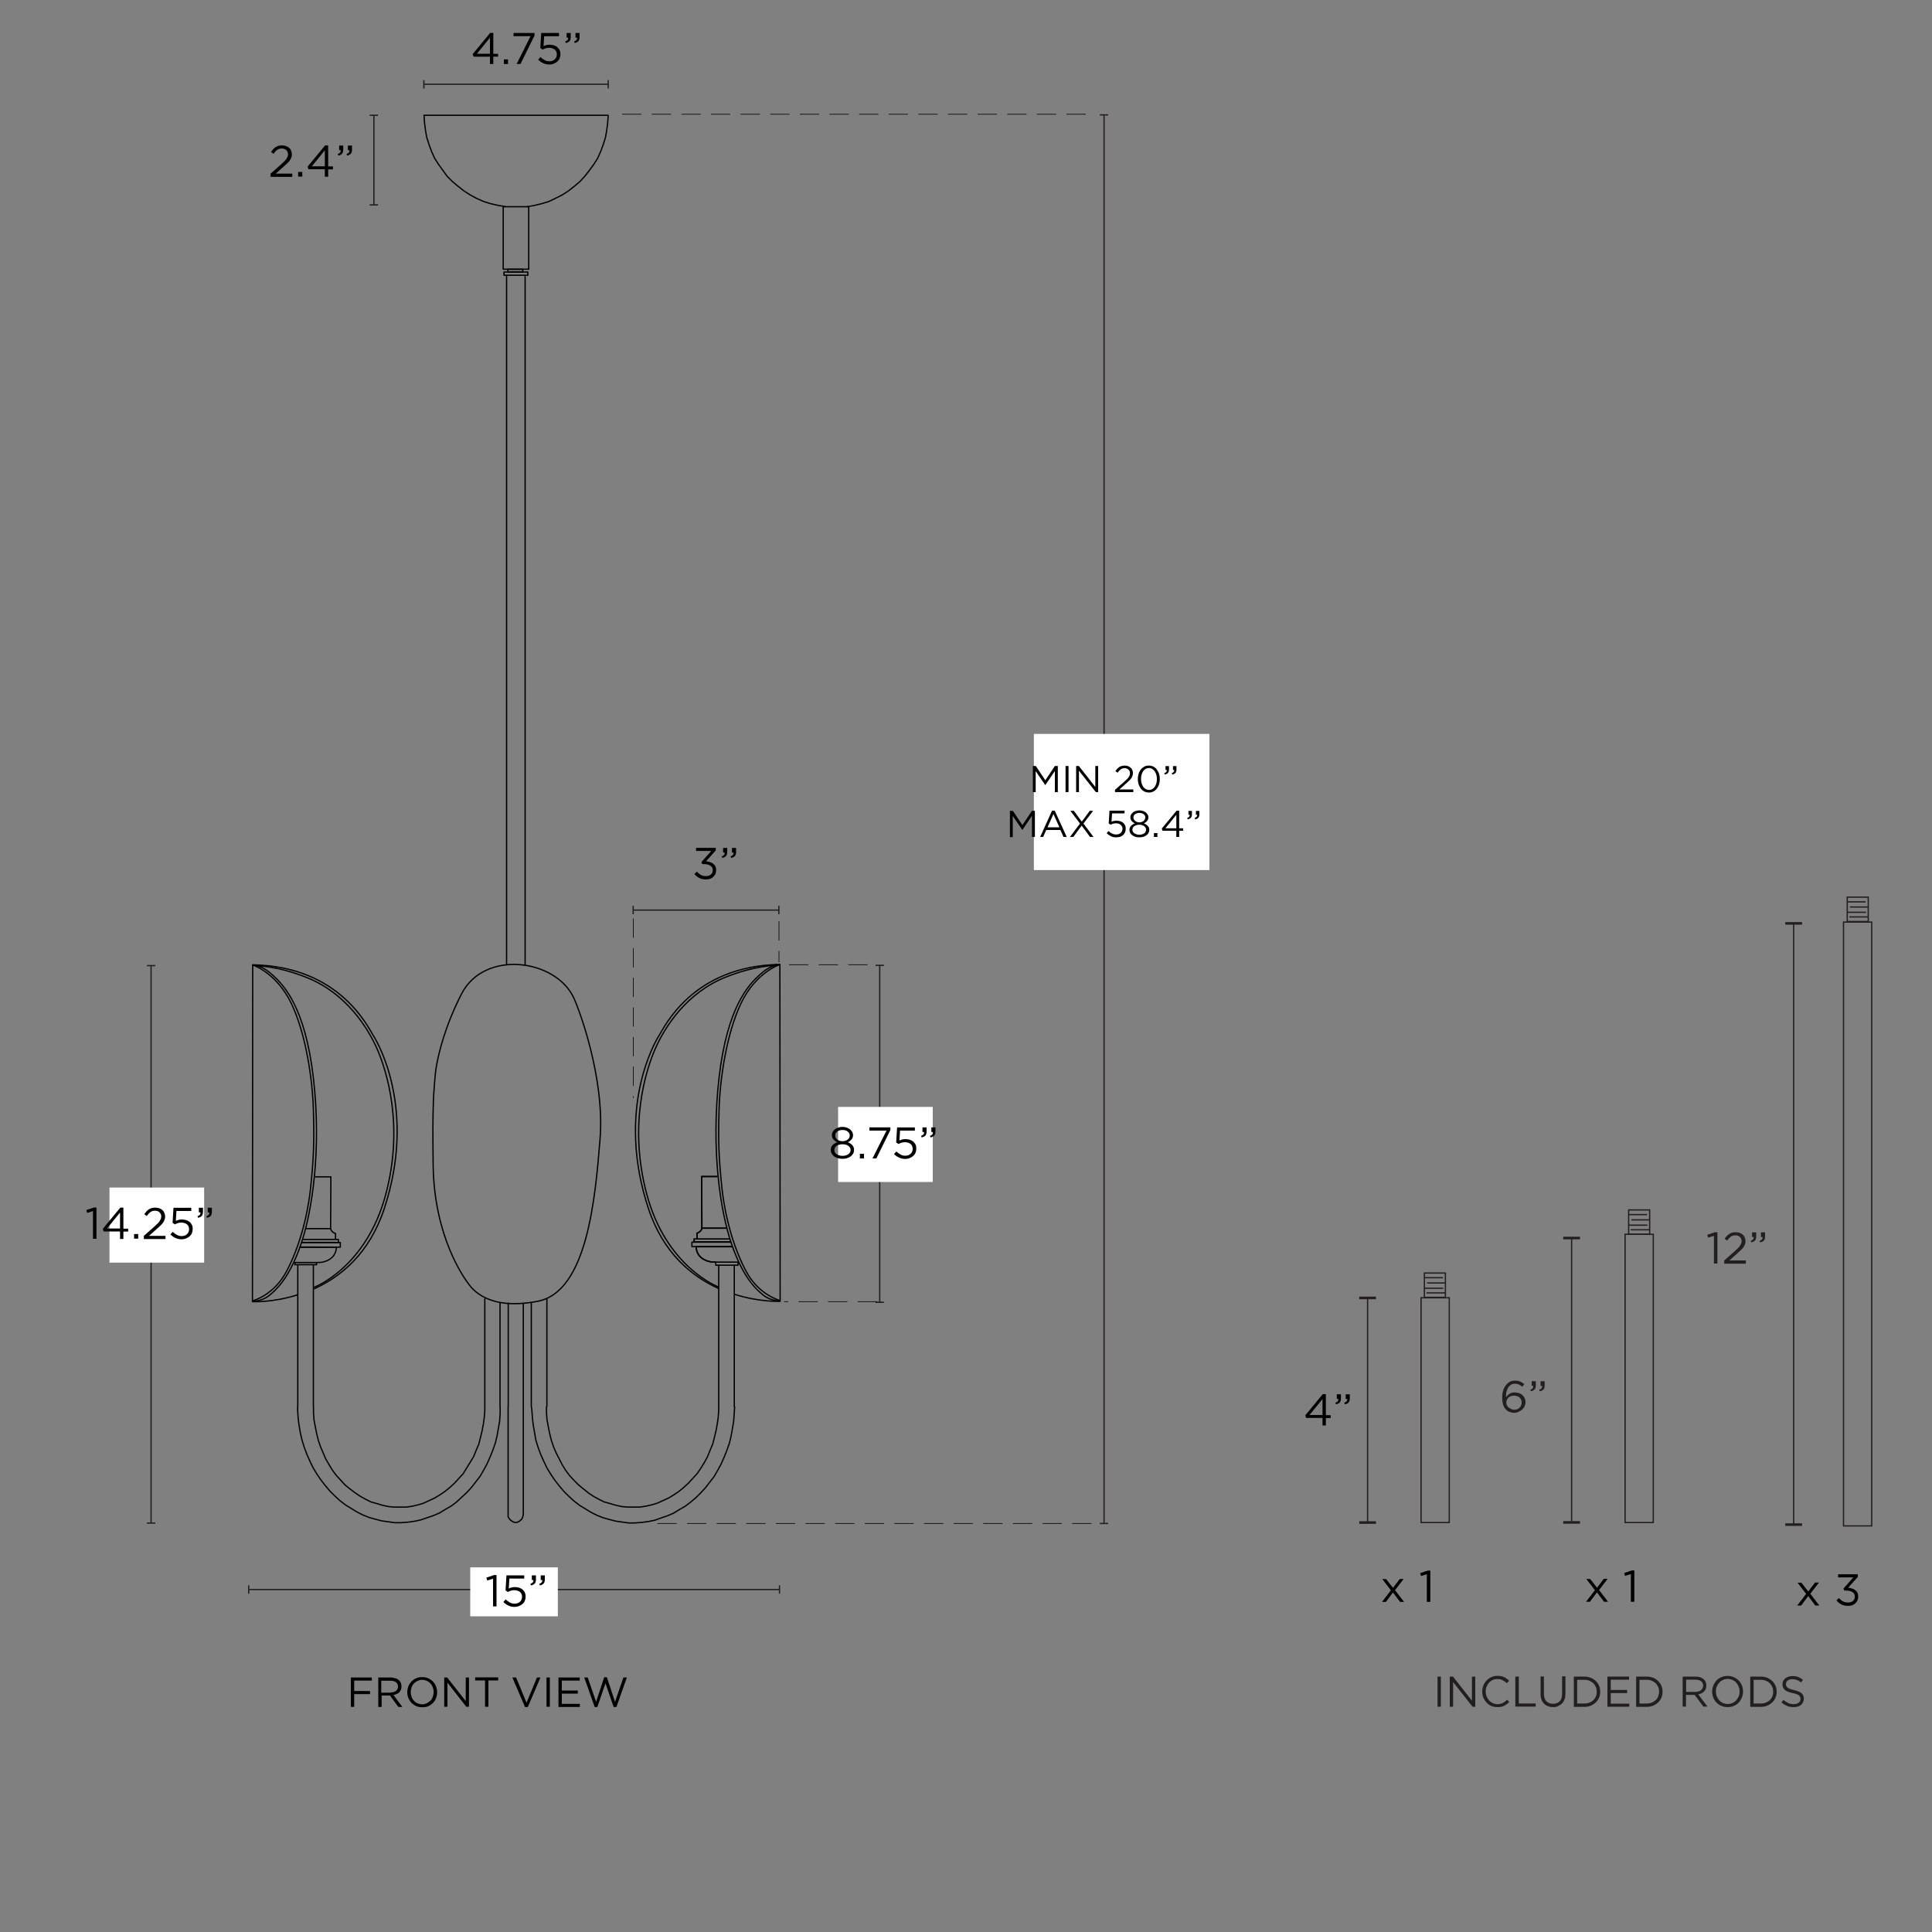 <svg xml:space="preserve" style="enable-background:new 0 0 1500 1500;" viewBox="0 0 1500 1500" height="1500px" width="1500px" y="0px" x="0px" xmlns:xlink="http://www.w3.org/1999/xlink" xmlns="http://www.w3.org/2000/svg" version="1.1">
<rect x="0" y="0" width="1500" height="1500" fill="#808080" stroke="none"/>
<style type="text/css">
	.st0{opacity:0.5;stroke:#000000;stroke-miterlimit:10;}
	.st1{fill:none;stroke:#231F20;stroke-miterlimit:10;}
	.st2{fill:#231F20;}
	.st3{fill:#FFFFFF;}
	.st4{fill:none;stroke:#000000;stroke-linecap:round;stroke-linejoin:round;}
	.st5{fill:none;stroke:#000000;stroke-width:0.5;stroke-miterlimit:10;stroke-dasharray:15,8;}
</style>
<g id="Capa_2">
	<g>
		<path d="M272.4,1302.4h16.3v2.4H275v8.1h12.3v2.4H275v9.9h-2.6V1302.4z"></path>
		<path d="M293.7,1302.4h9.8c1.4,0,2.6,0.3,3.8,0.7c1.2,0.4,2,0.9,2.7,1.7c0.5,0.5,1,1.2,1.3,2c0.3,0.8,0.4,1.6,0.4,2.5l0,0
			c0,0.9-0.1,1.8-0.4,2.6c-0.3,0.8-0.8,1.4-1.3,2c-0.5,0.5-1.2,1-2,1.3c-0.8,0.4-1.6,0.7-2.5,0.8l6.9,9.3h-3.1l-6.5-8.9h-6.5v8.9
			h-2.6V1302.4z M303.2,1314c0.8,0,1.6-0.1,2.4-0.3c0.7-0.3,1.3-0.5,1.8-0.9c0.5-0.4,0.9-0.9,1.2-1.4c0.3-0.5,0.4-1.2,0.4-2l0,0
			c0-1.4-0.5-2.5-1.6-3.3c-1-0.8-2.5-1.2-4.3-1.2H296v9.3h7.2L303.2,1314L303.2,1314z"></path>
		<path d="M327.8,1325.5c-1.7,0-3.3-0.3-4.7-0.9c-1.4-0.7-2.6-1.4-3.7-2.6c-1-1-1.8-2.4-2.4-3.8c-0.5-1.4-0.8-2.9-0.8-4.4l0,0
			c0-1.6,0.3-3,0.8-4.4c0.5-1.4,1.3-2.7,2.4-3.8c1-1,2.2-2,3.7-2.6c1.4-0.7,3-0.9,4.7-0.9s3.3,0.3,4.7,0.9c1.4,0.7,2.6,1.4,3.7,2.6
			c1,1,1.8,2.4,2.4,3.8c0.5,1.4,0.8,2.9,0.8,4.4v0.1c0,1.6-0.3,3-0.8,4.4c-0.5,1.4-1.3,2.7-2.4,3.8c-1,1-2.2,2-3.7,2.6
			C331,1325.3,329.5,1325.5,327.8,1325.5z M327.8,1323.2c1.3,0,2.5-0.3,3.5-0.8c1-0.5,2.1-1.2,2.9-2s1.4-1.8,1.8-3
			c0.4-1.2,0.7-2.4,0.7-3.7l0,0c0-1.3-0.3-2.5-0.7-3.7c-0.4-1.2-1-2.1-1.8-3c-0.8-0.8-1.7-1.6-2.9-2c-1-0.5-2.4-0.8-3.5-0.8
			c-1.2,0-2.5,0.3-3.5,0.8c-1,0.5-2.1,1.2-2.9,2s-1.4,1.8-1.8,3c-0.4,1.2-0.7,2.4-0.7,3.7v0.1c0,1.3,0.3,2.5,0.7,3.7
			c0.4,1.2,1,2.1,1.8,3c0.8,0.8,1.7,1.6,2.9,2C325.3,1322.9,326.5,1323.2,327.8,1323.2z"></path>
		<path d="M344.8,1302.4h2.4l14.4,18.3v-18.3h2.5v22.7h-2.1l-14.6-18.7v18.7h-2.5V1302.4z"></path>
		<path d="M376.5,1304.7h-7.6v-2.4h17.9v2.4h-7.6v20.4h-2.6v-20.4H376.5z"></path>
		<path d="M397.8,1302.4h2.9l8.1,19.6l8.1-19.6h2.7l-9.8,22.9h-2.2L397.8,1302.4z"></path>
		<path d="M424.3,1302.4h2.6v22.7h-2.6V1302.4z"></path>
		<path d="M433.6,1302.4h16.5v2.4h-13.9v7.7h12.4v2.4h-12.4v8h14v2.4h-16.6V1302.4z"></path>
		<path d="M453.6,1302.4h2.7l6.5,18.9l6.3-19.1h2.1l6.3,19.1l6.5-18.9h2.7l-8.1,22.9h-2.2l-6.3-18.4l-6.3,18.4h-2.1L453.6,1302.4z"></path>
	</g>
	<g>
		<g>
			<line y2="1234.1" x2="605.2" y1="1234.1" x1="193.1" class="st1"></line>
			<g>
				<rect height="6.5" width="1" class="st2" y="1230.8" x="192.6"></rect>
			</g>
			<g>
				<rect height="6.5" width="1" class="st2" y="1230.8" x="604.7"></rect>
			</g>
		</g>
	</g>
	<rect height="38" width="68" class="st3" y="1216.9" x="365.1"></rect>
	<g>
		<path d="M382.8,1225.7l-4.5,1.4l-0.7-2.2l5.9-2h2v24.3h-2.7V1225.7z"></path>
		<path d="M399.4,1247.6c-1.7,0-3.3-0.4-4.8-1.1c-1.5-0.7-2.7-1.6-3.8-2.7l1.8-2c1.1,1,2.2,1.8,3.3,2.4c1.1,0.6,2.3,0.9,3.6,0.9
			c0.8,0,1.6-0.1,2.4-0.4c0.7-0.3,1.3-0.6,1.8-1.1c0.5-0.5,0.9-1,1.2-1.7s0.4-1.4,0.4-2.1v-0.1c0-0.8-0.1-1.4-0.4-2.1
			c-0.3-0.6-0.7-1.2-1.2-1.6c-0.5-0.4-1.2-0.8-1.9-1c-0.7-0.2-1.5-0.4-2.4-0.4c-1,0-2,0.1-2.8,0.4c-0.8,0.3-1.6,0.6-2.3,1l-1.8-1.2
			l0.7-11.7h13.8v2.5h-11.5l-0.5,7.7c0.7-0.3,1.4-0.6,2.2-0.8c0.7-0.2,1.6-0.3,2.6-0.3c1.2,0,2.3,0.2,3.3,0.5c1,0.3,1.9,0.8,2.6,1.4
			c0.7,0.6,1.3,1.4,1.8,2.3c0.4,0.9,0.6,1.9,0.6,3.1v0.1c0,1.2-0.2,2.2-0.6,3.2c-0.4,1-1,1.8-1.8,2.5c-0.8,0.7-1.7,1.2-2.7,1.6
			C401.8,1247.4,400.6,1247.6,399.4,1247.6z"></path>
		<path d="M411.8,1229.7c0.9-0.3,1.5-0.7,1.9-1.2c0.4-0.5,0.5-1.1,0.4-1.8h-1.2v-3.6h3.2v3.1c0,1.4-0.3,2.5-0.9,3.2
			s-1.6,1.2-2.9,1.5L411.8,1229.7z M418.7,1229.7c0.9-0.3,1.5-0.7,1.9-1.2c0.4-0.5,0.5-1.1,0.4-1.8h-1.2v-3.6h3.2v3.1
			c0,1.4-0.3,2.5-0.9,3.2s-1.6,1.2-2.9,1.5L418.7,1229.7z"></path>
	</g>
	<g>
		
			<rect height="16.3" width="18.9" class="st1" transform="matrix(-1.836970e-16 1 -1 -1.836970e-16 2148.302 -736.343)" y="697.8" x="1432.9"></rect>
		<rect height="468.8" width="21.9" class="st1" y="715.9" x="1431.3"></rect>
		<line y2="700.2" x2="1448.5" y1="700.2" x1="1434.1" class="st1"></line>
		<line y2="704.2" x2="1436.2" y1="704.2" x1="1450.2" class="st1"></line>
		<line y2="708.3" x2="1448.8" y1="708.3" x1="1434" class="st1"></line>
		<line y2="711.9" x2="1435.8" y1="711.9" x1="1450.8" class="st1"></line>
		<g>
			<g>
				<line y2="1183.7" x2="1392.6" y1="716.9" x1="1392.6" class="st1"></line>
				<g>
					<rect height="2" width="13" class="st2" y="715.9" x="1386.1"></rect>
				</g>
				<g>
					<rect height="2" width="13" class="st2" y="1182.7" x="1386.1"></rect>
				</g>
			</g>
		</g>
		<path d="M1330.7,959.5l-4.5,1.4l-0.7-2.2l5.9-2h2v24.3h-2.7V959.5z" class="st2"></path>
		<path d="M1338.5,978.8l8.7-7.7c0.9-0.8,1.7-1.6,2.3-2.2c0.6-0.7,1.2-1.3,1.5-1.9c0.4-0.6,0.7-1.2,0.9-1.7
			c0.2-0.6,0.3-1.1,0.3-1.7c0-0.7-0.1-1.3-0.4-1.9c-0.3-0.6-0.6-1-1-1.4c-0.4-0.4-1-0.7-1.5-0.9c-0.6-0.2-1.2-0.3-1.9-0.3
			c-1.4,0-2.6,0.3-3.5,1c-1,0.7-2,1.7-2.9,3.1l-2-1.4c0.5-0.8,1.1-1.5,1.7-2.2c0.6-0.6,1.2-1.2,1.9-1.6c0.7-0.4,1.4-0.8,2.3-1
			c0.8-0.2,1.8-0.3,2.8-0.3c1.1,0,2.1,0.2,3,0.5c0.9,0.3,1.7,0.8,2.4,1.4c0.7,0.6,1.2,1.3,1.5,2.2c0.4,0.8,0.6,1.7,0.6,2.7v0.1
			c0,0.9-0.1,1.7-0.4,2.4c-0.2,0.7-0.6,1.5-1.1,2.2c-0.5,0.7-1.1,1.5-1.9,2.2c-0.8,0.8-1.7,1.6-2.7,2.5l-6.4,5.7h12.8v2.5h-16.8
			V978.8z" class="st2"></path>
		<path d="M1359.2,963.4c0.9-0.3,1.5-0.7,1.9-1.2c0.4-0.5,0.5-1.1,0.4-1.8h-1.2v-3.6h3.2v3.1c0,1.4-0.3,2.5-0.9,3.2
			c-0.6,0.7-1.6,1.2-2.9,1.5L1359.2,963.4z M1366.1,963.4c0.9-0.3,1.5-0.7,1.9-1.2s0.5-1.1,0.4-1.8h-1.2v-3.6h3.2v3.1
			c0,1.4-0.3,2.5-0.9,3.2c-0.6,0.7-1.6,1.2-2.9,1.5L1366.1,963.4z" class="st2"></path>
		<path d="M1116.1,1301.7h2.6v23.4h-2.6V1301.7z" class="st2"></path>
		<path d="M1125.6,1301.7h2.5l14.7,18.7v-18.7h2.6v23.4h-2.1l-15.1-19.1v19.1h-2.6V1301.7z" class="st2"></path>
		<path d="M1162.6,1325.4c-1.7,0-3.2-0.3-4.7-0.9c-1.4-0.6-2.7-1.5-3.7-2.6c-1-1.1-1.9-2.4-2.5-3.8
			c-0.6-1.5-0.9-3-0.9-4.7v-0.1c0-1.6,0.3-3.2,0.9-4.7c0.6-1.5,1.4-2.8,2.5-3.9c1-1.1,2.3-2,3.7-2.6c1.4-0.6,3-1,4.7-1
			c1.1,0,2,0.1,2.9,0.3c0.9,0.2,1.7,0.4,2.4,0.8c0.7,0.3,1.4,0.7,2,1.2c0.6,0.5,1.2,1,1.8,1.5l-1.8,1.9c-1-0.9-2.1-1.7-3.2-2.3
			c-1.1-0.6-2.5-0.9-4.1-0.9c-1.3,0-2.5,0.2-3.6,0.7c-1.1,0.5-2.1,1.2-2.9,2c-0.8,0.9-1.4,1.9-1.9,3.1c-0.5,1.2-0.7,2.4-0.7,3.8v0.1
			c0,1.4,0.2,2.6,0.7,3.8c0.5,1.2,1.1,2.2,1.9,3.1c0.8,0.9,1.8,1.6,2.9,2.1c1.1,0.5,2.3,0.8,3.6,0.8c1.6,0,3-0.3,4.1-0.9
			c1.2-0.6,2.3-1.4,3.4-2.5l1.7,1.7c-0.6,0.6-1.2,1.2-1.9,1.7c-0.7,0.5-1.4,0.9-2.1,1.3c-0.8,0.4-1.6,0.6-2.4,0.8
			C1164.7,1325.3,1163.7,1325.4,1162.6,1325.4z" class="st2"></path>
		<path d="M1176.6,1301.7h2.6v20.9h13.1v2.4h-15.8V1301.7z" class="st2"></path>
		<path d="M1205.9,1325.4c-1.4,0-2.8-0.2-4-0.7c-1.2-0.4-2.2-1.1-3.1-1.9c-0.9-0.9-1.5-1.9-2-3.2
			c-0.5-1.3-0.7-2.7-0.7-4.4v-13.6h2.6v13.4c0,2.5,0.6,4.5,1.9,5.8c1.3,1.4,3,2,5.2,2c2.2,0,3.9-0.6,5.1-1.9
			c1.3-1.3,1.9-3.2,1.9-5.8v-13.6h2.6v13.4c0,1.7-0.2,3.2-0.7,4.5c-0.5,1.3-1.1,2.4-2,3.2c-0.9,0.9-1.9,1.5-3.1,2
			C1208.7,1325.2,1207.3,1325.4,1205.9,1325.4z" class="st2"></path>
		<path d="M1221.9,1301.7h8.1c1.8,0,3.5,0.3,5,0.9c1.5,0.6,2.8,1.4,3.9,2.5c1.1,1,2,2.3,2.6,3.7
			c0.6,1.4,0.9,2.9,0.9,4.6v0.1c0,1.6-0.3,3.2-0.9,4.6c-0.6,1.4-1.5,2.7-2.6,3.7c-1.1,1-2.4,1.9-3.9,2.5c-1.5,0.6-3.2,0.9-5,0.9
			h-8.1V1301.7z M1224.5,1304.1v18.5h5.5c1.5,0,2.8-0.2,4-0.7c1.2-0.5,2.2-1.1,3.1-1.9c0.8-0.8,1.5-1.8,1.9-2.9
			c0.5-1.1,0.7-2.3,0.7-3.6v-0.1c0-1.3-0.2-2.5-0.7-3.6c-0.5-1.1-1.1-2.1-1.9-2.9c-0.8-0.8-1.9-1.5-3.1-2c-1.2-0.5-2.5-0.7-4-0.7
			H1224.5z" class="st2"></path>
		<path d="M1247.9,1301.7h16.9v2.4h-14.2v8h12.7v2.4h-12.7v8.2h14.4v2.4h-17V1301.7z" class="st2"></path>
		<path d="M1270.3,1301.7h8.1c1.8,0,3.5,0.3,5,0.9c1.5,0.6,2.8,1.4,3.9,2.5c1.1,1,2,2.3,2.6,3.7
			c0.6,1.4,0.9,2.9,0.9,4.6v0.1c0,1.6-0.3,3.2-0.9,4.6c-0.6,1.4-1.5,2.7-2.6,3.7c-1.1,1-2.4,1.9-3.9,2.5c-1.5,0.6-3.2,0.9-5,0.9
			h-8.1V1301.7z M1272.9,1304.1v18.5h5.5c1.5,0,2.8-0.2,4-0.7c1.2-0.5,2.2-1.1,3.1-1.9c0.8-0.8,1.5-1.8,1.9-2.9s0.7-2.3,0.7-3.6
			v-0.1c0-1.3-0.2-2.5-0.7-3.6s-1.1-2.1-1.9-2.9c-0.8-0.8-1.9-1.5-3.1-2s-2.5-0.7-4-0.7H1272.9z" class="st2"></path>
		<path d="M1306.4,1301.7h10c1.4,0,2.7,0.2,3.8,0.6c1.1,0.4,2,1,2.8,1.7c0.6,0.6,1,1.3,1.3,2c0.3,0.8,0.5,1.6,0.5,2.6
			v0.1c0,1-0.2,1.9-0.5,2.6c-0.3,0.8-0.7,1.4-1.3,2c-0.6,0.6-1.2,1-2,1.4c-0.8,0.4-1.6,0.6-2.5,0.8l7.2,9.5h-3.2l-6.8-9.1h-6.7v9.1
			h-2.6V1301.7z M1316.2,1313.6c0.9,0,1.7-0.1,2.4-0.3c0.7-0.2,1.4-0.5,1.9-1c0.5-0.4,1-0.9,1.3-1.5c0.3-0.6,0.5-1.3,0.5-2v-0.1
			c0-1.4-0.5-2.6-1.6-3.4c-1-0.8-2.5-1.2-4.4-1.2h-7.2v9.5H1316.2z" class="st2"></path>
		<path d="M1341.3,1325.4c-1.8,0-3.4-0.3-4.9-1c-1.5-0.6-2.7-1.5-3.8-2.6c-1-1.1-1.9-2.4-2.4-3.8
			c-0.6-1.5-0.9-3-0.9-4.6v-0.1c0-1.6,0.3-3.1,0.9-4.6c0.6-1.5,1.4-2.8,2.4-3.9c1-1.1,2.3-2,3.8-2.6c1.5-0.7,3.1-1,4.9-1
			c1.8,0,3.4,0.3,4.9,1s2.7,1.5,3.8,2.6c1,1.1,1.9,2.4,2.4,3.8c0.6,1.5,0.9,3,0.9,4.6v0.1c0,1.6-0.3,3.1-0.9,4.6
			c-0.6,1.5-1.4,2.8-2.4,3.9c-1,1.1-2.3,2-3.8,2.6C1344.7,1325.1,1343.1,1325.4,1341.3,1325.4z M1341.4,1323c1.3,0,2.6-0.3,3.7-0.8
			c1.1-0.5,2.1-1.2,2.9-2.1c0.8-0.9,1.4-1.9,1.9-3c0.5-1.2,0.7-2.4,0.7-3.7v-0.1c0-1.3-0.2-2.6-0.7-3.8c-0.5-1.2-1.1-2.2-1.9-3.1
			c-0.8-0.9-1.8-1.6-2.9-2.1c-1.1-0.5-2.4-0.8-3.7-0.8s-2.6,0.3-3.7,0.8c-1.1,0.5-2.1,1.2-2.9,2.1c-0.8,0.9-1.4,1.9-1.9,3
			c-0.5,1.2-0.7,2.4-0.7,3.7v0.1c0,1.3,0.2,2.6,0.7,3.8c0.5,1.2,1.1,2.2,1.9,3.1c0.8,0.9,1.8,1.6,2.9,2.1
			C1338.8,1322.7,1340.1,1323,1341.4,1323z" class="st2"></path>
		<path d="M1358.9,1301.7h8.1c1.8,0,3.5,0.3,5,0.9c1.5,0.6,2.8,1.4,3.9,2.5c1.1,1,2,2.3,2.6,3.7
			c0.6,1.4,0.9,2.9,0.9,4.6v0.1c0,1.6-0.3,3.2-0.9,4.6c-0.6,1.4-1.5,2.7-2.6,3.7c-1.1,1-2.4,1.9-3.9,2.5c-1.5,0.6-3.2,0.9-5,0.9
			h-8.1V1301.7z M1361.5,1304.1v18.5h5.5c1.5,0,2.8-0.2,4-0.7c1.2-0.5,2.2-1.1,3.1-1.9c0.8-0.8,1.5-1.8,1.9-2.9
			c0.5-1.1,0.7-2.3,0.7-3.6v-0.1c0-1.3-0.2-2.5-0.7-3.6c-0.5-1.1-1.1-2.1-1.9-2.9c-0.8-0.8-1.9-1.5-3.1-2c-1.2-0.5-2.5-0.7-4-0.7
			H1361.5z" class="st2"></path>
		<path d="M1392.6,1325.4c-1.9,0-3.6-0.3-5.1-0.9c-1.5-0.6-3-1.6-4.4-2.8l1.6-1.9c1.2,1.1,2.5,1.9,3.7,2.5
			c1.2,0.5,2.7,0.8,4.3,0.8c1.6,0,2.8-0.4,3.8-1.1c0.9-0.7,1.4-1.7,1.4-2.9v-0.1c0-0.5-0.1-1-0.3-1.5c-0.2-0.4-0.5-0.8-0.9-1.2
			c-0.4-0.4-1.1-0.7-1.9-1c-0.8-0.3-1.8-0.6-3-0.8c-1.3-0.3-2.5-0.6-3.5-1c-1-0.4-1.8-0.8-2.5-1.4c-0.6-0.5-1.1-1.2-1.4-1.9
			c-0.3-0.7-0.5-1.5-0.5-2.5v-0.1c0-0.9,0.2-1.8,0.6-2.5c0.4-0.8,0.9-1.5,1.6-2c0.7-0.6,1.5-1,2.4-1.3c0.9-0.3,2-0.5,3.1-0.5
			c1.7,0,3.2,0.2,4.5,0.7c1.3,0.5,2.5,1.2,3.7,2.2l-1.5,2c-1.1-0.9-2.2-1.5-3.3-1.9c-1.1-0.4-2.3-0.6-3.5-0.6
			c-1.5,0-2.7,0.4-3.6,1.1c-0.9,0.7-1.3,1.6-1.3,2.7v0.1c0,0.6,0.1,1.1,0.3,1.5c0.2,0.4,0.5,0.8,1,1.2c0.5,0.4,1.1,0.7,1.9,1
			c0.8,0.3,1.9,0.6,3.2,0.9c2.6,0.6,4.5,1.4,5.7,2.4c1.2,1,1.8,2.4,1.8,4.2v0.1c0,1-0.2,1.9-0.6,2.7c-0.4,0.8-0.9,1.5-1.6,2.1
			c-0.7,0.6-1.5,1-2.5,1.3C1394.8,1325.2,1393.8,1325.4,1392.6,1325.4z" class="st2"></path>
		
			<rect height="16.3" width="18.9" class="st1" transform="matrix(-1.836970e-16 1 -1 -1.836970e-16 2221.482 -323.825)" y="940.7" x="1263.2"></rect>
		<rect height="223.8" width="21.9" class="st1" y="958.3" x="1261.7"></rect>
		<line y2="943" x2="1278.8" y1="943" x1="1264.4" class="st1"></line>
		<line y2="947.1" x2="1266.6" y1="947.1" x1="1280.6" class="st1"></line>
		<line y2="951.2" x2="1279.1" y1="951.2" x1="1264.3" class="st1"></line>
		<line y2="954.8" x2="1266.1" y1="954.8" x1="1281.1" class="st1"></line>
		<g>
			<g>
				<line y2="1182" x2="1220.2" y1="961.2" x1="1220.2" class="st1"></line>
				<g>
					<rect height="2" width="13" class="st2" y="960.2" x="1213.7"></rect>
				</g>
				<g>
					<rect height="2" width="13" class="st2" y="1181" x="1213.7"></rect>
				</g>
			</g>
		</g>
		<g>
			<path d="M1175.6,1096.9c-1.3,0-2.5-0.2-3.6-0.7c-1.1-0.4-2-1-2.7-1.8c-0.5-0.5-0.9-1-1.3-1.6c-0.4-0.6-0.7-1.2-0.9-2
				c-0.3-0.7-0.4-1.6-0.6-2.5c-0.1-0.9-0.2-2-0.2-3.3v-0.1c0-1.8,0.2-3.5,0.7-5.1c0.4-1.6,1.1-3,2-4.1c0.9-1.2,1.9-2.1,3.1-2.8
				c1.2-0.7,2.6-1,4.2-1c1.4,0,2.7,0.2,3.9,0.7c1.1,0.5,2.2,1.2,3.3,2l-1.6,2.1c-0.9-0.8-1.8-1.3-2.7-1.8c-0.9-0.4-1.9-0.6-3-0.6
				c-1.2,0-2.2,0.3-3.1,0.8c-0.9,0.6-1.6,1.3-2.2,2.3c-0.6,1-1,2.1-1.3,3.3c-0.3,1.3-0.4,2.6-0.4,3.9v0.3c0.8-1.2,1.8-2.1,2.9-2.8
				c1.1-0.7,2.4-1,4-1c1.1,0,2.2,0.2,3.2,0.5c1,0.3,1.9,0.8,2.6,1.5c0.8,0.6,1.4,1.4,1.8,2.3c0.4,0.9,0.7,1.9,0.7,3.1v0.1
				c0,1.2-0.2,2.2-0.7,3.2c-0.4,1-1.1,1.8-1.8,2.5c-0.8,0.7-1.7,1.3-2.7,1.7C1177.9,1096.7,1176.8,1096.9,1175.6,1096.9z
				 M1175.6,1094.5c0.9,0,1.7-0.1,2.4-0.4c0.7-0.3,1.3-0.7,1.8-1.2c0.5-0.5,0.9-1.1,1.2-1.8c0.3-0.7,0.4-1.4,0.4-2.2v-0.1
				c0-0.7-0.1-1.4-0.4-2.1s-0.7-1.2-1.2-1.6c-0.5-0.5-1.1-0.8-1.9-1.1c-0.7-0.3-1.5-0.4-2.4-0.4c-0.9,0-1.7,0.1-2.5,0.4
				c-0.7,0.3-1.4,0.7-1.9,1.2c-0.5,0.5-0.9,1.1-1.2,1.7c-0.3,0.6-0.4,1.3-0.4,1.9v0.1c0,0.8,0.1,1.5,0.4,2.1
				c0.3,0.7,0.7,1.2,1.3,1.7c0.5,0.5,1.2,0.9,1.9,1.1C1173.9,1094.4,1174.7,1094.5,1175.6,1094.5z" class="st2"></path>
			<path d="M1188.1,1079c0.9-0.3,1.5-0.7,1.9-1.2c0.4-0.5,0.5-1.1,0.4-1.8h-1.2v-3.6h3.2v3.1c0,1.4-0.3,2.5-0.9,3.2
				c-0.6,0.7-1.6,1.2-2.9,1.5L1188.1,1079z M1195,1079c0.9-0.3,1.5-0.7,1.9-1.2s0.5-1.1,0.4-1.8h-1.2v-3.6h3.2v3.1
				c0,1.4-0.3,2.5-0.9,3.2c-0.6,0.7-1.6,1.2-2.9,1.5L1195,1079z" class="st2"></path>
		</g>
		<g>
			<path d="M1239.9,1232.7l5.3-6.9h3l-6.7,8.7l7,9.1h-3.1l-5.5-7.3l-5.5,7.3h-3l6.9-9l-6.7-8.7h3L1239.9,1232.7z"></path>
			<path d="M1266.2,1222.1l-4.5,1.4l-0.7-2.2l5.9-2h2v24.3h-2.7V1222.1z"></path>
		</g>
		<path d="M1403.9,1235.6l5.3-6.9h3l-6.7,8.7l7,9.1h-3.1l-5.5-7.3l-5.5,7.3h-3l6.9-9l-6.7-8.7h3L1403.9,1235.6z"></path>
		<path d="M1434.8,1246.8c-2,0-3.8-0.4-5.3-1.2c-1.5-0.8-2.7-1.8-3.7-3.1l2-1.8c0.9,1.1,1.9,2,3.1,2.6c1.1,0.6,2.4,0.9,3.9,0.9
			c0.7,0,1.4-0.1,2.1-0.3c0.6-0.2,1.2-0.5,1.7-0.9c0.5-0.4,0.8-0.9,1.1-1.5c0.3-0.6,0.4-1.2,0.4-1.9v-0.1c0-0.8-0.2-1.4-0.5-2
			c-0.3-0.6-0.8-1.1-1.4-1.4c-0.6-0.4-1.3-0.7-2.1-0.9c-0.8-0.2-1.7-0.3-2.7-0.3h-1.5l-0.6-1.6l7.6-8.6h-11.8v-2.4h15.3v2l-7.5,8.4
			c1.1,0.1,2.1,0.3,3,0.6c1,0.3,1.8,0.7,2.5,1.3c0.7,0.6,1.3,1.2,1.7,2c0.4,0.8,0.6,1.8,0.6,2.9v0.1c0,1.1-0.2,2.1-0.6,3
			c-0.4,0.9-1,1.7-1.7,2.3c-0.7,0.6-1.6,1.1-2.5,1.5C1436.9,1246.7,1435.9,1246.8,1434.8,1246.8z"></path>
		<rect height="174.5" width="21.9" class="st1" y="1007.6" x="1103.3"></rect>
		
			<rect height="16.3" width="18.9" class="st1" transform="matrix(-1.836970e-16 1 -1 -1.836970e-16 2111.896 -116.239)" y="989.7" x="1104.6"></rect>
		<line y2="992" x2="1120.3" y1="992" x1="1105.8" class="st1"></line>
		<line y2="996.1" x2="1108" y1="996.1" x1="1122" class="st1"></line>
		<line y2="1000.2" x2="1120.5" y1="1000.2" x1="1105.7" class="st1"></line>
		<line y2="1003.8" x2="1107.5" y1="1003.8" x1="1122.5" class="st1"></line>
		<g>
			<g>
				<line y2="1182.1" x2="1061.8" y1="1007.7" x1="1061.8" class="st1"></line>
				<g>
					<rect height="2" width="13" class="st2" y="1006.7" x="1055.3"></rect>
				</g>
				<g>
					<rect height="2" width="13" class="st2" y="1181.1" x="1055.3"></rect>
				</g>
			</g>
		</g>
		<path d="M1081.5,1232.8l5.3-6.9h3l-6.7,8.7l7,9.1h-3.1l-5.5-7.3l-5.5,7.3h-3l6.9-9l-6.7-8.7h3L1081.5,1232.8z"></path>
		<path d="M1107.8,1222.2l-4.5,1.4l-0.7-2.2l5.9-2h2v24.3h-2.7V1222.2z"></path>
		<path d="M1026.8,1100.9h-12.7l-0.7-2l13.6-16.5h2.4v16.3h3.7v2.3h-3.7v5.7h-2.6V1100.9z M1026.8,1098.6v-12.4l-10.1,12.4H1026.8z"></path>
		<path d="M1036.8,1089.1c0.9-0.3,1.5-0.7,1.9-1.2c0.4-0.5,0.5-1.1,0.4-1.8h-1.2v-3.6h3.2v3.1c0,1.4-0.3,2.5-0.9,3.2
			c-0.6,0.7-1.6,1.2-2.9,1.5L1036.8,1089.1z M1043.7,1089.1c0.9-0.3,1.5-0.7,1.9-1.2c0.4-0.5,0.5-1.1,0.4-1.8h-1.2v-3.6h3.2v3.1
			c0,1.4-0.3,2.5-0.9,3.2c-0.6,0.7-1.6,1.2-2.9,1.5L1043.7,1089.1z"></path>
	</g>
	<g>
		<g>
			<line y2="749.7" x2="117.3" y1="1182.5" x1="117.3" class="st1"></line>
			<g>
				<rect height="1" width="6.5" class="st2" y="1182" x="114.1"></rect>
			</g>
			<g>
				<rect height="1" width="6.5" class="st2" y="749.2" x="114.1"></rect>
			</g>
		</g>
	</g>
	<rect height="58.3" width="73.5" class="st3" y="922" x="85"></rect>
	<g>
		<path d="M380.4,44h-12.7l-0.7-2l13.6-16.5h2.4v16.3h3.7V44H383v5.7h-2.6V44z M380.4,41.7V29.3l-10.1,12.4H380.4z"></path>
		<path d="M391.2,46.1h3.2v3.6h-3.2V46.1z"></path>
		<path d="M411.9,28.1h-13.2v-2.5H415v2l-10.9,22.1h-3L411.9,28.1z"></path>
		<path d="M426.4,50.1c-1.7,0-3.3-0.4-4.8-1.1c-1.5-0.7-2.7-1.6-3.8-2.7l1.8-2c1.1,1,2.2,1.8,3.3,2.4c1.1,0.6,2.3,0.9,3.6,0.9
			c0.8,0,1.6-0.1,2.4-0.4c0.7-0.3,1.3-0.6,1.8-1.1s0.9-1,1.2-1.7c0.3-0.7,0.4-1.4,0.4-2.1v-0.1c0-0.8-0.1-1.4-0.4-2.1
			c-0.3-0.6-0.7-1.2-1.2-1.6c-0.5-0.4-1.2-0.8-1.9-1c-0.7-0.2-1.5-0.4-2.4-0.4c-1,0-2,0.1-2.8,0.4c-0.8,0.3-1.6,0.6-2.3,1l-1.8-1.2
			l0.7-11.7h13.8v2.5h-11.5l-0.5,7.7c0.7-0.3,1.4-0.6,2.2-0.8c0.7-0.2,1.6-0.3,2.6-0.3c1.2,0,2.3,0.2,3.3,0.5c1,0.3,1.9,0.8,2.6,1.4
			c0.7,0.6,1.3,1.4,1.8,2.3s0.6,1.9,0.6,3.1v0.1c0,1.2-0.2,2.2-0.6,3.2c-0.4,1-1,1.8-1.8,2.5c-0.8,0.7-1.7,1.2-2.7,1.6
			C428.8,49.9,427.7,50.1,426.4,50.1z"></path>
		<path d="M438.8,32.2c0.9-0.3,1.5-0.7,1.9-1.2c0.4-0.5,0.5-1.1,0.4-1.8h-1.2v-3.6h3.2v3.1c0,1.4-0.3,2.5-0.9,3.2
			c-0.6,0.7-1.6,1.2-2.9,1.5L438.8,32.2z M445.7,32.2c0.9-0.3,1.5-0.7,1.9-1.2c0.4-0.5,0.5-1.1,0.4-1.8h-1.2v-3.6h3.2v3.1
			c0,1.4-0.3,2.5-0.9,3.2c-0.6,0.7-1.6,1.2-2.9,1.5L445.7,32.2z"></path>
	</g>
	<path d="M406.3,1091.9v-80.1 M394.6,1011.8v80.1 M394.5,1175.9v1.7l1,1.7l1,1l1.3,1l1.7,0.7h1.7l1.7-0.7l1.3-1l1-1
		l0.7-1.7l0.4-1.7 M394.5,1091.9v84 M406.3,1175.9v-84 M376.4,1008.5v83.4 M388.2,1091.9v-80.4 M231.1,1092v3.4l0.4,5.7l0.7,5.7
		l1,5.7l1.3,5.7l1.7,5.4l2,5.4l2.4,5.4l2.4,5l3,5l3,4.4l3.4,4.4l3.7,4.4l3.7,3.7l4,3.7l4.4,3.4l4.4,2.7l4.4,2.7l4.7,2.4l5,2l4.7,1.3
		l5,1.3l5,0.7l5,0.7h5l5.4-0.4l5-0.7l4.7-1l5-1.7l5-1.7l4.7-2l4.4-2.7l4.7-2.7l4-3l4-3.7l4-3.7l3.7-4l3.4-4.4l3.4-4.4l2.7-4.7l2.7-5
		l2.4-5.4l2-5l2-5.7l1.3-5.4l1-5.7l1-5.7l0.4-6v-5.4 M376.4,1092.1v3l-0.4,5.4l-0.7,5l-1,5.4l-1.3,5.4l-1.3,5l-2,4.7l-2,5l-2.7,4.4
		l-2.7,4.4l-2.7,4.4l-3.4,3.7l-3.4,3.7l-3.7,3.4l-3.7,3l-4,2.7l-4,2.4l-4.3,2l-4.3,2l-4.3,1.3l-4.3,1l-4.7,0.7H306l-4.3-0.4l-4.7-1
		l-4.3-1.3l-4.7-1.3l-4-2l-4.3-2.4l-4-2.7l-4-3l-3.7-3l-3.4-3.7l-3.4-3.7l-3-4l-2.7-4.4l-2.7-4.7l-2-4.7l-2-4.7l-1.7-5l-1.3-5.4
		l-1-5l-1-5.4l-0.4-5.4v-4.7 M412.5,1011.6v80.4 M424.6,1092.1v-83.4 M558,1092.1v3l-0.4,5.4l-0.7,5l-1,5.4l-1.3,5.4l-1.3,5l-2,4.7
		l-2,5l-2.4,4.4l-2.7,4.4l-3,4.4l-3.4,3.7l-3.4,3.7l-3.7,3.4l-3.7,3l-4,2.7l-4,2.4l-4.4,2l-4.4,2l-4.4,1.3l-4.4,1l-4.7,0.7h-9.4
		l-4.4-0.4l-4.7-1l-4.4-1.3l-4.7-1.3l-4-2l-4.4-2.4l-4-2.7l-3.7-3l-3.7-3l-3.7-3.7l-3.4-3.7l-3-4l-2.7-4.4l-2.4-4.7l-2.4-4.7l-2-4.7
		l-1.7-5l-1.3-5.4l-1-5l-1-5.4l-0.4-5.4v-4.7 M412.6,1092.2l0.4,3.4l0.4,5.7l0.7,5.7l1,5.7l1,5.7l1.7,5.4l2,5.4l2.4,5.4l2.4,5l3,5
		l3,4.4l3.4,4.4l3.7,4.4l3.7,3.7l4,3.7l4.4,3.4l4.4,2.7l4.4,2.7l4.7,2.4l5,2l4.7,1.3l5,1.3l5,0.7l5,0.7h5l5.4-0.4l5-0.7l5-1l4.7-1.7
		l5-1.7l4.7-2l4.4-2.7l4.7-2.7l4-3l4.4-3.7l3.7-3.7l3.7-4l3.4-4.4l3.4-4.4l2.7-4.7l2.7-5l2.4-5.4l2-5l2-5.7l1.3-5.4l1-5.7l1-5.7
		l0.4-6l0.4-5.4 M243.3,1092.2V982.4 M231.2,982.4v109.8 M570.1,1092.2V982.4 M558,982.4v109.8 M409.2,160.5l5.7-1l5.4-1.3l5.7-1.7
		l5-2.4l5.4-2.7l4.7-3l4.7-3.7l4.4-3.7l3.7-4l3.7-4.7l3.4-4.7l3-4.7l2.4-5.4l2-5.4l1.7-5.4l1-5.7l0.7-5.7l0.4-5.7 M329.2,89.5
		l0.4,5.7l0.7,5.7l1,5.7l1.7,5.4l2,5.4l2.4,5.4l3,4.7l3.4,4.7l3.4,4.7l4,4l4.4,3.7l4.7,3.7l4.7,3l5,2.7l5.4,2.4l5.4,1.7l5.7,1.3
		l5.7,1 M410.5,160.8 M407.7,749V213.8 M393.3,213.9V749 M556.7,913.4h-11.9l0.2,40.2c-0.5,2.8-3.8,3.8-3.8,3.8v4.2 M539,961.9v2.4
		 M472.1,89.5H329.4 M472.2,89.5 M565.1,957.2 M566.2,960.9 M537.6,960.9 M566.5,961.6 M537.6,961.6 M568.4,967.9h-27.9
		c0.4,10.7,11.9,11.8,11.9,11.8l3.1,0.1 M602.4,749h0.4 M602.6,748.9L602.6,748.9 M602.3,748.9L602.3,748.9 M602.3,748.9h0.4
		 M539.1,961.9 M566.3,961.9 M567,964.3h-27.9 M545.2,953.5l18.7,0" class="st4"></path>
	<g>
		<path d="M72.2,940.3l-4.5,1.4l-0.7-2.2l5.9-2h2v24.3h-2.7V940.3z"></path>
		<path d="M93.2,956.1H80.5l-0.7-2l13.6-16.5h2.4v16.3h3.7v2.3h-3.7v5.7h-2.6V956.1z M93.2,953.8v-12.4l-10.1,12.4H93.2z"></path>
		<path d="M104.1,958.1h3.2v3.6h-3.2V958.1z"></path>
		<path d="M111.5,959.7l8.7-7.7c0.9-0.8,1.7-1.6,2.3-2.2s1.2-1.3,1.5-1.9c0.4-0.6,0.7-1.2,0.9-1.7c0.2-0.6,0.3-1.1,0.3-1.7
			c0-0.7-0.1-1.3-0.4-1.9c-0.3-0.6-0.6-1-1-1.4c-0.4-0.4-1-0.7-1.5-0.9c-0.6-0.2-1.2-0.3-1.9-0.3c-1.4,0-2.6,0.3-3.5,1
			c-1,0.7-2,1.7-2.9,3.1l-2-1.4c0.6-0.8,1.1-1.5,1.7-2.2c0.6-0.6,1.2-1.2,1.9-1.6c0.7-0.4,1.4-0.8,2.3-1c0.8-0.2,1.8-0.3,2.8-0.3
			c1.1,0,2.1,0.2,3,0.5c0.9,0.3,1.7,0.8,2.4,1.4c0.7,0.6,1.2,1.3,1.5,2.2c0.4,0.8,0.6,1.7,0.6,2.7v0.1c0,0.9-0.1,1.7-0.4,2.4
			c-0.2,0.7-0.6,1.5-1.1,2.2c-0.5,0.7-1.1,1.5-1.9,2.2s-1.7,1.6-2.7,2.5l-6.4,5.7h12.8v2.5h-16.8V959.7z"></path>
		<path d="M140.9,962.2c-1.7,0-3.3-0.4-4.8-1.1c-1.5-0.7-2.7-1.6-3.8-2.7l1.8-2c1.1,1,2.2,1.8,3.3,2.4c1.1,0.6,2.3,0.9,3.6,0.9
			c0.8,0,1.6-0.1,2.4-0.4c0.7-0.3,1.3-0.6,1.8-1.1c0.5-0.5,0.9-1,1.2-1.7c0.3-0.7,0.4-1.4,0.4-2.1v-0.1c0-0.8-0.1-1.4-0.4-2.1
			s-0.7-1.2-1.2-1.6c-0.5-0.4-1.2-0.8-1.9-1c-0.7-0.2-1.5-0.4-2.4-0.4c-1,0-2,0.1-2.8,0.4c-0.8,0.3-1.6,0.6-2.3,1l-1.8-1.2l0.7-11.7
			h13.8v2.5h-11.5l-0.5,7.7c0.7-0.3,1.4-0.6,2.2-0.8c0.7-0.2,1.6-0.3,2.6-0.3c1.2,0,2.3,0.2,3.3,0.5c1,0.3,1.9,0.8,2.6,1.4
			c0.8,0.6,1.3,1.4,1.8,2.3s0.6,1.9,0.6,3.1v0.1c0,1.2-0.2,2.2-0.6,3.2c-0.4,1-1,1.8-1.8,2.5c-0.8,0.7-1.7,1.2-2.7,1.6
			C143.3,962,142.2,962.2,140.9,962.2z"></path>
		<path d="M153.3,944.3c0.9-0.3,1.5-0.7,1.9-1.2c0.4-0.5,0.5-1.1,0.4-1.8h-1.2v-3.6h3.2v3.1c0,1.4-0.3,2.5-0.9,3.2
			c-0.6,0.7-1.6,1.2-2.9,1.5L153.3,944.3z M160.2,944.3c0.9-0.3,1.5-0.7,1.9-1.2c0.4-0.5,0.5-1.1,0.4-1.8h-1.2v-3.6h3.2v3.1
			c0,1.4-0.3,2.5-0.9,3.2c-0.6,0.7-1.6,1.2-2.9,1.5L160.2,944.3z"></path>
	</g>
	<g>
		<g>
			<line y2="65.4" x2="472.2" y1="65.4" x1="329.1" class="st1"></line>
			<g>
				<rect height="6.5" width="1" class="st2" y="62.2" x="328.6"></rect>
			</g>
			<g>
				<rect height="6.5" width="1" class="st2" y="62.2" x="471.7"></rect>
			</g>
		</g>
	</g>
	<g>
		<g>
			<line y2="89.5" x2="290.3" y1="159.1" x1="290.3" class="st1"></line>
			<g>
				<rect height="1" width="6.5" class="st2" y="158.6" x="287"></rect>
			</g>
			<g>
				<rect height="1" width="6.5" class="st2" y="89" x="287"></rect>
			</g>
		</g>
	</g>
	<g>
		<path d="M209.9,135l8.7-7.7c0.9-0.8,1.7-1.6,2.3-2.2c0.6-0.7,1.2-1.3,1.5-1.9c0.4-0.6,0.7-1.2,0.9-1.7c0.2-0.6,0.3-1.1,0.3-1.7
			c0-0.7-0.1-1.3-0.4-1.9c-0.3-0.6-0.6-1-1-1.4c-0.4-0.4-1-0.7-1.5-0.9c-0.6-0.2-1.2-0.3-1.9-0.3c-1.4,0-2.6,0.3-3.5,1
			c-1,0.7-2,1.7-2.9,3.1l-2-1.4c0.6-0.8,1.1-1.5,1.7-2.2c0.6-0.6,1.2-1.2,1.9-1.6c0.7-0.4,1.4-0.8,2.3-1c0.8-0.2,1.8-0.3,2.8-0.3
			c1.1,0,2.1,0.2,3,0.5c0.9,0.3,1.7,0.8,2.4,1.4c0.7,0.6,1.2,1.3,1.5,2.2c0.4,0.8,0.6,1.7,0.6,2.7v0.1c0,0.9-0.1,1.7-0.4,2.4
			c-0.2,0.7-0.6,1.5-1.1,2.2c-0.5,0.7-1.1,1.5-1.9,2.2c-0.8,0.8-1.7,1.6-2.7,2.5l-6.4,5.7h12.8v2.5h-16.8V135z"></path>
		<path d="M231.5,133.5h3.2v3.6h-3.2V133.5z"></path>
		<path d="M252.2,131.4h-12.7l-0.7-2l13.6-16.5h2.4v16.3h3.7v2.3h-3.7v5.7h-2.6V131.4z M252.2,129.1v-12.4l-10.1,12.4H252.2z"></path>
		<path d="M262.2,119.6c0.9-0.3,1.5-0.7,1.9-1.2c0.4-0.5,0.5-1.1,0.4-1.8h-1.2V113h3.2v3.1c0,1.4-0.3,2.5-0.9,3.2
			c-0.6,0.7-1.6,1.2-2.9,1.5L262.2,119.6z M269,119.6c0.9-0.3,1.5-0.7,1.9-1.2c0.4-0.5,0.5-1.1,0.4-1.8h-1.2V113h3.2v3.1
			c0,1.4-0.3,2.5-0.9,3.2c-0.6,0.7-1.6,1.2-2.9,1.5L269,119.6z"></path>
	</g>
	<g>
		<g>
			<line y2="749.5" x2="683" y1="1011.1" x1="683" class="st1"></line>
			<g>
				<rect height="1" width="6.5" class="st2" y="1010.6" x="679.8"></rect>
			</g>
			<g>
				<rect height="1" width="6.5" class="st2" y="749" x="679.8"></rect>
			</g>
		</g>
	</g>
	<rect height="58.3" width="73.5" class="st3" y="859.4" x="650.7"></rect>
	<g>
		<path d="M654.1,899.7c-1.3,0-2.5-0.2-3.6-0.5c-1.1-0.3-2.1-0.8-2.9-1.4c-0.8-0.6-1.4-1.3-1.9-2.2c-0.5-0.8-0.7-1.8-0.7-2.8v-0.1
			c0-1.4,0.5-2.7,1.4-3.6c0.9-1,2.1-1.7,3.6-2.3c-0.5-0.3-1.1-0.6-1.6-0.9c-0.5-0.4-0.9-0.8-1.3-1.2c-0.4-0.4-0.7-1-0.9-1.5
			c-0.2-0.6-0.3-1.2-0.3-1.9v-0.1c0-0.9,0.2-1.8,0.7-2.5c0.4-0.8,1-1.5,1.8-2c0.7-0.6,1.6-1,2.6-1.3c1-0.3,2-0.5,3.1-0.5
			s2.2,0.2,3.1,0.5c1,0.3,1.9,0.8,2.6,1.3c0.7,0.6,1.3,1.3,1.8,2c0.4,0.8,0.7,1.6,0.7,2.5v0.1c0,0.7-0.1,1.3-0.3,1.9
			c-0.2,0.6-0.5,1.1-0.9,1.5c-0.4,0.4-0.8,0.8-1.3,1.2c-0.5,0.4-1,0.7-1.6,0.9c1.4,0.5,2.6,1.3,3.5,2.3c0.9,1,1.4,2.2,1.4,3.6v0.1
			c0,1-0.2,2-0.7,2.8c-0.5,0.8-1.1,1.6-1.9,2.2c-0.8,0.6-1.8,1.1-2.9,1.4C656.5,899.6,655.4,899.7,654.1,899.7z M654.1,897.4
			c1,0,1.9-0.1,2.7-0.4c0.8-0.2,1.4-0.6,2-1c0.5-0.4,1-0.9,1.2-1.4c0.3-0.5,0.4-1.1,0.4-1.7v-0.1c0-0.7-0.2-1.3-0.5-1.8
			c-0.3-0.6-0.8-1-1.3-1.4s-1.2-0.7-2-0.9c-0.8-0.2-1.6-0.3-2.5-0.3c-0.9,0-1.7,0.1-2.5,0.3c-0.8,0.2-1.4,0.5-2,0.9
			c-0.6,0.4-1,0.9-1.3,1.4c-0.3,0.6-0.5,1.2-0.5,1.8v0.1c0,0.6,0.1,1.2,0.4,1.7c0.3,0.6,0.7,1,1.2,1.4c0.5,0.4,1.2,0.7,2,1
			C652.2,897.2,653.1,897.4,654.1,897.4z M654.1,886c0.8,0,1.5-0.1,2.2-0.3c0.7-0.2,1.3-0.5,1.8-0.9c0.5-0.4,0.9-0.8,1.2-1.4
			c0.3-0.5,0.4-1.1,0.4-1.8v-0.1c0-0.6-0.1-1.1-0.4-1.7c-0.3-0.5-0.7-0.9-1.2-1.3c-0.5-0.4-1.1-0.7-1.8-0.9
			c-0.7-0.2-1.4-0.3-2.2-0.3c-0.8,0-1.5,0.1-2.2,0.3c-0.7,0.2-1.3,0.5-1.8,0.9c-0.5,0.4-0.9,0.8-1.2,1.3c-0.3,0.5-0.4,1.1-0.4,1.7
			v0.1c0,0.7,0.1,1.3,0.4,1.8c0.3,0.5,0.7,1,1.2,1.4c0.5,0.4,1.1,0.7,1.8,0.9C652.6,885.9,653.3,886,654.1,886z"></path>
		<path d="M667.6,895.8h3.2v3.6h-3.2V895.8z"></path>
		<path d="M688.3,877.8H675v-2.5h16.3v2l-10.9,22.1h-3L688.3,877.8z"></path>
		<path d="M702.7,899.8c-1.7,0-3.3-0.4-4.8-1.1c-1.5-0.7-2.7-1.6-3.8-2.7l1.8-2c1.1,1,2.2,1.8,3.3,2.4c1.1,0.6,2.3,0.9,3.6,0.9
			c0.8,0,1.6-0.1,2.4-0.4c0.7-0.3,1.3-0.6,1.8-1.1c0.5-0.5,0.9-1,1.2-1.7c0.3-0.7,0.4-1.4,0.4-2.1v-0.1c0-0.8-0.2-1.4-0.4-2.1
			c-0.3-0.6-0.7-1.2-1.2-1.6c-0.5-0.4-1.2-0.8-1.9-1c-0.7-0.2-1.5-0.4-2.4-0.4c-1,0-2,0.1-2.8,0.4c-0.8,0.3-1.6,0.6-2.3,1l-1.8-1.2
			l0.7-11.7h13.8v2.5h-11.5l-0.5,7.7c0.7-0.3,1.4-0.6,2.2-0.8c0.7-0.2,1.6-0.3,2.6-0.3c1.2,0,2.3,0.2,3.3,0.5c1,0.3,1.9,0.8,2.6,1.4
			c0.7,0.6,1.3,1.4,1.8,2.3s0.6,1.9,0.6,3.1v0.1c0,1.2-0.2,2.2-0.6,3.2c-0.4,1-1,1.8-1.8,2.5c-0.8,0.7-1.7,1.2-2.7,1.6
			C705.2,899.6,704,899.8,702.7,899.8z"></path>
		<path d="M715.1,881.9c0.9-0.3,1.5-0.7,1.9-1.2c0.4-0.5,0.5-1.1,0.4-1.8h-1.2v-3.6h3.2v3.1c0,1.4-0.3,2.5-0.9,3.2
			c-0.6,0.7-1.6,1.2-2.9,1.5L715.1,881.9z M722,881.9c0.9-0.3,1.5-0.7,1.9-1.2c0.4-0.5,0.5-1.1,0.4-1.8h-1.2v-3.6h3.2v3.1
			c0,1.4-0.3,2.5-0.9,3.2c-0.6,0.7-1.6,1.2-2.9,1.5L722,881.9z"></path>
	</g>
	<g>
		<g>
			<line y2="706.6" x2="604.7" y1="706.6" x1="491.6" class="st1"></line>
			<g>
				<rect height="6.5" width="1" class="st2" y="703.3" x="491.1"></rect>
			</g>
			<g>
				<rect height="6.5" width="1" class="st2" y="703.3" x="604.2"></rect>
			</g>
		</g>
	</g>
	<g>
		<path d="M548.1,682.8c-2,0-3.8-0.4-5.3-1.2c-1.5-0.8-2.7-1.8-3.7-3.1l2-1.8c0.9,1.1,1.9,2,3.1,2.6c1.1,0.6,2.4,0.9,3.9,0.9
			c0.7,0,1.4-0.1,2.1-0.3c0.6-0.2,1.2-0.5,1.7-0.9c0.5-0.4,0.8-0.9,1.1-1.5c0.3-0.6,0.4-1.2,0.4-1.9v-0.1c0-0.8-0.2-1.4-0.5-2
			c-0.3-0.6-0.8-1.1-1.4-1.4c-0.6-0.4-1.3-0.7-2.1-0.9c-0.8-0.2-1.7-0.3-2.7-0.3h-1.5l-0.6-1.6l7.6-8.6h-11.8v-2.4h15.3v2l-7.5,8.4
			c1.1,0.1,2.1,0.3,3,0.6c1,0.3,1.8,0.7,2.5,1.3c0.7,0.6,1.3,1.2,1.7,2c0.4,0.8,0.6,1.8,0.6,2.9v0.1c0,1.1-0.2,2.1-0.6,3
			c-0.4,0.9-1,1.7-1.7,2.3c-0.7,0.6-1.6,1.1-2.5,1.5C550.3,682.6,549.3,682.8,548.1,682.8z"></path>
		<path d="M560.3,664.9c0.9-0.3,1.5-0.7,1.9-1.2c0.4-0.5,0.5-1.1,0.4-1.8h-1.2v-3.6h3.2v3.1c0,1.4-0.3,2.5-0.9,3.2
			c-0.6,0.7-1.6,1.2-2.9,1.5L560.3,664.9z M567.2,664.9c0.9-0.3,1.5-0.7,1.9-1.2c0.4-0.5,0.5-1.1,0.4-1.8h-1.2v-3.6h3.2v3.1
			c0,1.4-0.3,2.5-0.9,3.2c-0.6,0.7-1.6,1.2-2.9,1.5L567.2,664.9z"></path>
	</g>
	<line y2="852.4" x2="491.7" y1="713.1" x1="491.7" class="st5"></line>
	<line y2="747" x2="604.8" y1="715.2" x1="604.8" class="st5"></line>
	<line y2="749" x2="601.5" y1="749" x1="673.6" class="st5"></line>
	<line y2="1010.6" x2="608.7" y1="1010.6" x1="680.9" class="st5"></line>
	<g>
		<g>
			<line y2="89.2" x2="857.2" y1="1182.8" x1="857.2" class="st1"></line>
			<g>
				<rect height="1" width="6.5" class="st2" y="1182.3" x="853.9"></rect>
			</g>
			<g>
				<rect height="1" width="6.5" class="st2" y="88.7" x="853.9"></rect>
			</g>
		</g>
	</g>
	<rect height="105.7" width="136.3" class="st3" y="569.8" x="802.7"></rect>
	<line y2="88.7" x2="477.7" y1="88.7" x1="843" class="st5"></line>
	<line y2="1182.8" x2="510.1" y1="1182.8" x1="847.4" class="st5"></line>
	<line y2="961.9" x2="566.5" y1="961.9" x1="539.1" class="st4"></line>
	<polyline points="568.3,967.9 537.2,967.9 537.2,964.4 567.3,964.4" class="st4"></polyline>
	<rect height="2.4" width="17.3" class="st4" y="979.9" x="555.7"></rect>
	<rect height="1.7" width="16.9" class="st4" y="980.2" x="228.9"></rect>
	<polyline points="234.5,964.7 264.2,964.7 264.2,968.3 233.1,968.2" class="st4"></polyline>
	<g>
		<path d="M801.9,594.7h2.3l7.4,11.1l7.4-11.1h2.3V615h-2.3v-16.4l-7.4,10.9h-0.1l-7.4-10.8V615h-2.2V594.7z"></path>
		<path d="M827.3,594.7h2.3V615h-2.3V594.7z"></path>
		<path d="M835.5,594.7h2.1l12.8,16.3v-16.3h2.2V615h-1.8l-13.1-16.6V615h-2.2V594.7z"></path>
		<path d="M865.7,613.2l7.4-6.5c0.8-0.7,1.4-1.3,2-1.9c0.5-0.6,1-1.1,1.3-1.6c0.3-0.5,0.6-1,0.7-1.4c0.2-0.5,0.2-1,0.2-1.5
			c0-0.6-0.1-1.1-0.3-1.6s-0.5-0.9-0.9-1.2c-0.4-0.3-0.8-0.6-1.3-0.8c-0.5-0.2-1-0.3-1.6-0.3c-1.2,0-2.2,0.3-3,0.9
			c-0.8,0.6-1.7,1.5-2.5,2.6l-1.7-1.2c0.5-0.7,0.9-1.3,1.4-1.8c0.5-0.5,1-1,1.6-1.4c0.6-0.4,1.2-0.6,1.9-0.8
			c0.7-0.2,1.5-0.3,2.4-0.3c0.9,0,1.7,0.1,2.5,0.4c0.8,0.3,1.4,0.7,2,1.2c0.6,0.5,1,1.1,1.3,1.8c0.3,0.7,0.5,1.5,0.5,2.3v0.1
			c0,0.7-0.1,1.4-0.3,2c-0.2,0.6-0.5,1.2-0.9,1.9c-0.4,0.6-0.9,1.2-1.6,1.9c-0.6,0.6-1.4,1.3-2.3,2.1l-5.4,4.8h10.8v2.1h-14.2V613.2
			z"></path>
		<path d="M892,615.3c-1.3,0-2.5-0.3-3.6-0.8c-1.1-0.6-2-1.3-2.7-2.3c-0.7-1-1.3-2.1-1.7-3.3c-0.4-1.3-0.6-2.6-0.6-4v-0.1
			c0-1.4,0.2-2.8,0.6-4c0.4-1.3,1-2.4,1.7-3.3c0.8-1,1.7-1.7,2.7-2.3c1.1-0.6,2.2-0.8,3.6-0.8c1.3,0,2.5,0.3,3.5,0.8
			c1.1,0.6,2,1.3,2.7,2.3c0.7,1,1.3,2.1,1.7,3.3s0.6,2.6,0.6,4v0.1c0,1.4-0.2,2.8-0.6,4c-0.4,1.3-1,2.4-1.7,3.3
			c-0.7,1-1.6,1.7-2.7,2.3C894.5,615.1,893.3,615.3,892,615.3z M892.1,613.3c0.9,0,1.8-0.2,2.6-0.7c0.8-0.5,1.4-1.1,1.9-1.8
			c0.5-0.8,0.9-1.7,1.2-2.7c0.3-1,0.4-2.1,0.4-3.2v-0.1c0-1.1-0.1-2.2-0.4-3.2c-0.3-1-0.7-1.9-1.2-2.7c-0.5-0.8-1.2-1.4-2-1.9
			c-0.8-0.5-1.6-0.7-2.6-0.7c-0.9,0-1.8,0.2-2.6,0.7c-0.8,0.5-1.4,1.1-1.9,1.8c-0.5,0.8-0.9,1.6-1.2,2.7c-0.3,1-0.4,2.1-0.4,3.2v0.1
			c0,1.1,0.1,2.2,0.4,3.2s0.7,1.9,1.2,2.7c0.5,0.8,1.2,1.4,2,1.9C890.3,613,891.1,613.3,892.1,613.3z"></path>
		<path d="M903.9,600.3c0.7-0.3,1.3-0.6,1.6-1c0.3-0.4,0.4-0.9,0.4-1.5h-1v-3h2.7v2.6c0,1.2-0.3,2.1-0.8,2.7c-0.5,0.6-1.3,1-2.4,1.3
			L903.9,600.3z M909.7,600.3c0.7-0.3,1.3-0.6,1.6-1c0.3-0.4,0.4-0.9,0.4-1.5h-1v-3h2.7v2.6c0,1.2-0.3,2.1-0.8,2.7
			c-0.5,0.6-1.3,1-2.4,1.3L909.7,600.3z"></path>
		<path d="M784.1,629.5h2.3l7.4,11.1l7.4-11.1h2.3v20.3h-2.3v-16.4l-7.4,10.9h-0.1l-7.4-10.8v16.4h-2.2V629.5z"></path>
		<path d="M816.8,629.4h2.1l9.3,20.4h-2.5l-2.4-5.4h-11l-2.4,5.4h-2.3L816.8,629.4z M822.5,642.3l-4.6-10.3l-4.6,10.3H822.5z"></path>
		<path d="M848.7,629.5l-7.5,9.9l7.8,10.4h-2.7l-6.5-8.8l-6.5,8.8h-2.6l7.8-10.4l-7.5-9.9h2.7l6.2,8.4l6.2-8.4H848.7z"></path>
		<path d="M866.4,650.1c-1.5,0-2.8-0.3-4-0.9c-1.2-0.6-2.3-1.4-3.2-2.3l1.5-1.7c0.9,0.9,1.8,1.6,2.8,2c1,0.5,2,0.7,3,0.7
			c0.7,0,1.4-0.1,2-0.3c0.6-0.2,1.1-0.5,1.6-0.9c0.4-0.4,0.8-0.9,1-1.4c0.2-0.6,0.4-1.1,0.4-1.8v-0.1c0-0.6-0.1-1.2-0.4-1.7
			c-0.3-0.5-0.6-1-1-1.3c-0.4-0.4-1-0.7-1.6-0.9c-0.6-0.2-1.3-0.3-2-0.3c-0.9,0-1.6,0.1-2.3,0.3c-0.7,0.2-1.3,0.5-1.9,0.8l-1.5-1
			l0.6-9.9h11.7v2.1h-9.7l-0.4,6.5c0.6-0.3,1.2-0.5,1.8-0.6c0.6-0.2,1.3-0.2,2.2-0.2c1,0,1.9,0.1,2.8,0.4c0.9,0.3,1.6,0.7,2.2,1.2
			c0.6,0.5,1.1,1.2,1.5,2c0.4,0.8,0.5,1.6,0.5,2.6v0.1c0,1-0.2,1.9-0.5,2.7c-0.4,0.8-0.8,1.5-1.5,2.1c-0.6,0.6-1.4,1-2.3,1.4
			C868.4,650,867.5,650.1,866.4,650.1z"></path>
		<path d="M884.5,650.1c-1.1,0-2.1-0.1-3-0.4s-1.7-0.7-2.4-1.2c-0.7-0.5-1.2-1.1-1.6-1.8c-0.4-0.7-0.6-1.5-0.6-2.3v-0.1
			c0-1.2,0.4-2.2,1.2-3.1c0.8-0.8,1.8-1.5,3-1.9c-0.5-0.2-0.9-0.5-1.3-0.8c-0.4-0.3-0.8-0.6-1.1-1c-0.3-0.4-0.6-0.8-0.8-1.3
			c-0.2-0.5-0.3-1-0.3-1.6v-0.1c0-0.8,0.2-1.5,0.6-2.1c0.4-0.7,0.9-1.2,1.5-1.7c0.6-0.5,1.4-0.9,2.2-1.1c0.8-0.3,1.7-0.4,2.7-0.4
			c0.9,0,1.8,0.1,2.7,0.4c0.8,0.3,1.6,0.6,2.2,1.1c0.6,0.5,1.1,1.1,1.5,1.7c0.4,0.7,0.6,1.4,0.6,2.1v0.1c0,0.6-0.1,1.1-0.3,1.6
			c-0.2,0.5-0.4,0.9-0.8,1.3c-0.3,0.4-0.7,0.7-1.1,1c-0.4,0.3-0.9,0.6-1.3,0.8c1.2,0.4,2.2,1.1,3,1.9c0.8,0.8,1.2,1.8,1.2,3v0.1
			c0,0.9-0.2,1.7-0.6,2.4c-0.4,0.7-0.9,1.3-1.6,1.8c-0.7,0.5-1.5,0.9-2.4,1.2C886.6,650,885.6,650.1,884.5,650.1z M884.5,648.1
			c0.8,0,1.6-0.1,2.2-0.3c0.7-0.2,1.2-0.5,1.7-0.8c0.5-0.3,0.8-0.7,1-1.2c0.2-0.5,0.4-0.9,0.4-1.5v-0.1c0-0.6-0.1-1.1-0.4-1.6
			c-0.3-0.5-0.7-0.9-1.1-1.2c-0.5-0.3-1-0.6-1.7-0.8c-0.6-0.2-1.3-0.3-2.1-0.3c-0.7,0-1.4,0.1-2.1,0.3s-1.2,0.5-1.7,0.8
			c-0.5,0.3-0.9,0.7-1.1,1.2c-0.3,0.5-0.4,1-0.4,1.6v0.1c0,0.5,0.1,1,0.4,1.4c0.2,0.5,0.6,0.9,1,1.2c0.5,0.3,1,0.6,1.7,0.8
			C882.9,648,883.6,648.1,884.5,648.1z M884.5,638.5c0.6,0,1.2-0.1,1.8-0.3c0.6-0.2,1.1-0.4,1.5-0.8c0.4-0.3,0.7-0.7,1-1.2
			c0.2-0.5,0.4-1,0.4-1.5v-0.1c0-0.5-0.1-1-0.3-1.4c-0.2-0.4-0.6-0.8-1-1.1c-0.4-0.3-0.9-0.6-1.5-0.7s-1.2-0.3-1.8-0.3
			c-0.7,0-1.3,0.1-1.8,0.3s-1.1,0.4-1.5,0.7c-0.4,0.3-0.7,0.7-1,1.1c-0.2,0.4-0.3,0.9-0.3,1.4v0.1c0,0.6,0.1,1.1,0.4,1.5
			c0.2,0.5,0.6,0.8,1,1.2s0.9,0.6,1.5,0.8C883.2,638.4,883.9,638.5,884.5,638.5z"></path>
		<path d="M895.9,646.8h2.7v3h-2.7V646.8z"></path>
		<path d="M913.3,645h-10.7l-0.6-1.7l11.5-13.9h2v13.7h3.1v1.9h-3.1v4.8h-2.2V645z M913.3,643.1v-10.5l-8.5,10.5H913.3z"></path>
		<path d="M921.7,635.1c0.7-0.3,1.3-0.6,1.6-1c0.3-0.4,0.4-0.9,0.4-1.5h-1v-3h2.7v2.6c0,1.2-0.3,2.1-0.8,2.7c-0.5,0.6-1.3,1-2.4,1.3
			L921.7,635.1z M927.5,635.1c0.7-0.3,1.3-0.6,1.6-1c0.3-0.4,0.4-0.9,0.4-1.5h-1v-3h2.7v2.6c0,1.2-0.3,2.1-0.8,2.7
			c-0.5,0.6-1.3,1-2.4,1.3L927.5,635.1z"></path>
	</g>
</g>
<g id="Capa_4">
	<g>
		<path d="M556.6,913.5h-11.9l0.2,40.2c-0.5,2.8-3.8,3.8-3.8,3.8v4.2" class="st4"></path>
		<line y2="964.3" x2="538.9" y1="962" x1="538.9" class="st4"></line>
		<path d="M568.3,968h-27.9c0.4,10.7,11.9,11.8,11.9,11.8l3.1,0.1" class="st4"></path>
		<line y2="964.3" x2="539" y1="964.3" x1="566.9" class="st4"></line>
		<line y2="953.6" x2="563.8" y1="953.6" x1="545.1" class="st4"></line>
	</g>
	<g>
		<g>
			<path d="M260.5,961.9v-4.2c0,0-3.3-0.9-3.8-3.8l0.2-40.2h-11.9" class="st4"></path>
			<polyline points="262.7,964.6 262.7,962.3 235.5,962.3" class="st4"></polyline>
			<path d="M246.2,980.2l3.1-0.1c0,0,11.5-1.1,11.9-11.8h-27.9" class="st4"></path>
			<line y2="964.6" x2="234.7" y1="964.6" x1="262.6" class="st4"></line>
			<line y2="953.9" x2="256.5" y1="953.9" x1="237.9" class="st4"></line>
		</g>
		<path d="M243.7,1000.7c20.8-9.3,43.1-27.4,54.6-62.2c25.2-76.3-4.5-128.4-8.4-134.4c-3.9-6-25.8-53.9-93.7-55
			l-0.2,261.5c0,0,15.4,0.9,35.1-5.3" class="st4"></path>
		<path d="M244.2,999.3c0,0,40-15.1,55.2-71.6c14.5-54,0.7-96.7-6.7-113.5c-7.4-16.8-24.2-42.9-53.9-55
			c-23.1-9.4-39.9-9.4-39.9-9.4s5.2,0.2,13.2,7.6s24.8,24.2,31.2,79.4c6.4,55.2-0.8,104.2-10,130.3s-19.1,34.5-24.4,38.8
			c-5.3,4.3-12.5,4.5-12.5,4.5" class="st4"></path>
		<path d="M196.6,1009.8c0,0,16-4.2,25.8-22.6c13.8-26,17.7-55.4,18.6-63.6c2.7-25.3,3-38.1,2.3-62.1
			c-0.6-22.5-5.6-58.4-17.1-82.4s-30-29.9-30-29.9" class="st4"></path>
	</g>
	<rect height="2.5" width="18.5" class="st4" y="211.2" x="391.3"></rect>
	<rect height="2" width="11.6" class="st4" y="209.1" x="394.3"></rect>
	<rect height="48.5" width="19.8" class="st4" y="160.5" x="390.7"></rect>
</g>
<g id="Capa_3">
	<path d="M558,1000.4c-20.8-9.3-43.1-27.4-54.6-62.2c-25.2-76.3,4.5-128.4,8.4-134.4c3.9-6,25.8-53.9,93.7-55l0.2,261.5
		c0,0-15.4,0.9-35.1-5.3" class="st4"></path>
	<path d="M557.4,999c0,0-40-15.1-55.2-71.6c-14.5-54-0.7-96.7,6.7-113.5c7.4-16.8,24.2-42.9,53.9-55
		c23.1-9.4,39.9-9.4,39.9-9.4s-5.2,0.2-13.2,7.6c-8,7.4-24.8,24.2-31.2,79.4c-6.4,55.2,0.8,104.2,10,130.3
		c9.2,26.1,19.1,34.5,24.4,38.8c5.3,4.3,12.5,4.5,12.5,4.5" class="st4"></path>
	<path d="M605,1009.5c0,0-16-4.2-25.8-22.6c-13.8-26-17.7-55.4-18.6-63.6c-2.7-25.3-3-38.1-2.3-62.1
		c0.6-22.5,5.6-58.4,17.1-82.4s30-29.9,30-29.9" class="st4"></path>
	<path d="M336.5,854.3c0.1-3.7,1.3-20.3,1.9-23.9c2-13.1,7.4-34.1,19.8-58.5c17.6-34.7,72.6-27.4,87,2.3
		c4.4,9.1,24.4,62.8,20.7,109.7c-3.7,46.8-10.1,119-48.4,126.4c-38.2,7.4-50.6-9.2-53.9-13.7s-26.5-36.2-27.3-91.7
		C336,877.5,336,871.1,336.5,854.3z" class="st4"></path>
</g>
</svg>
